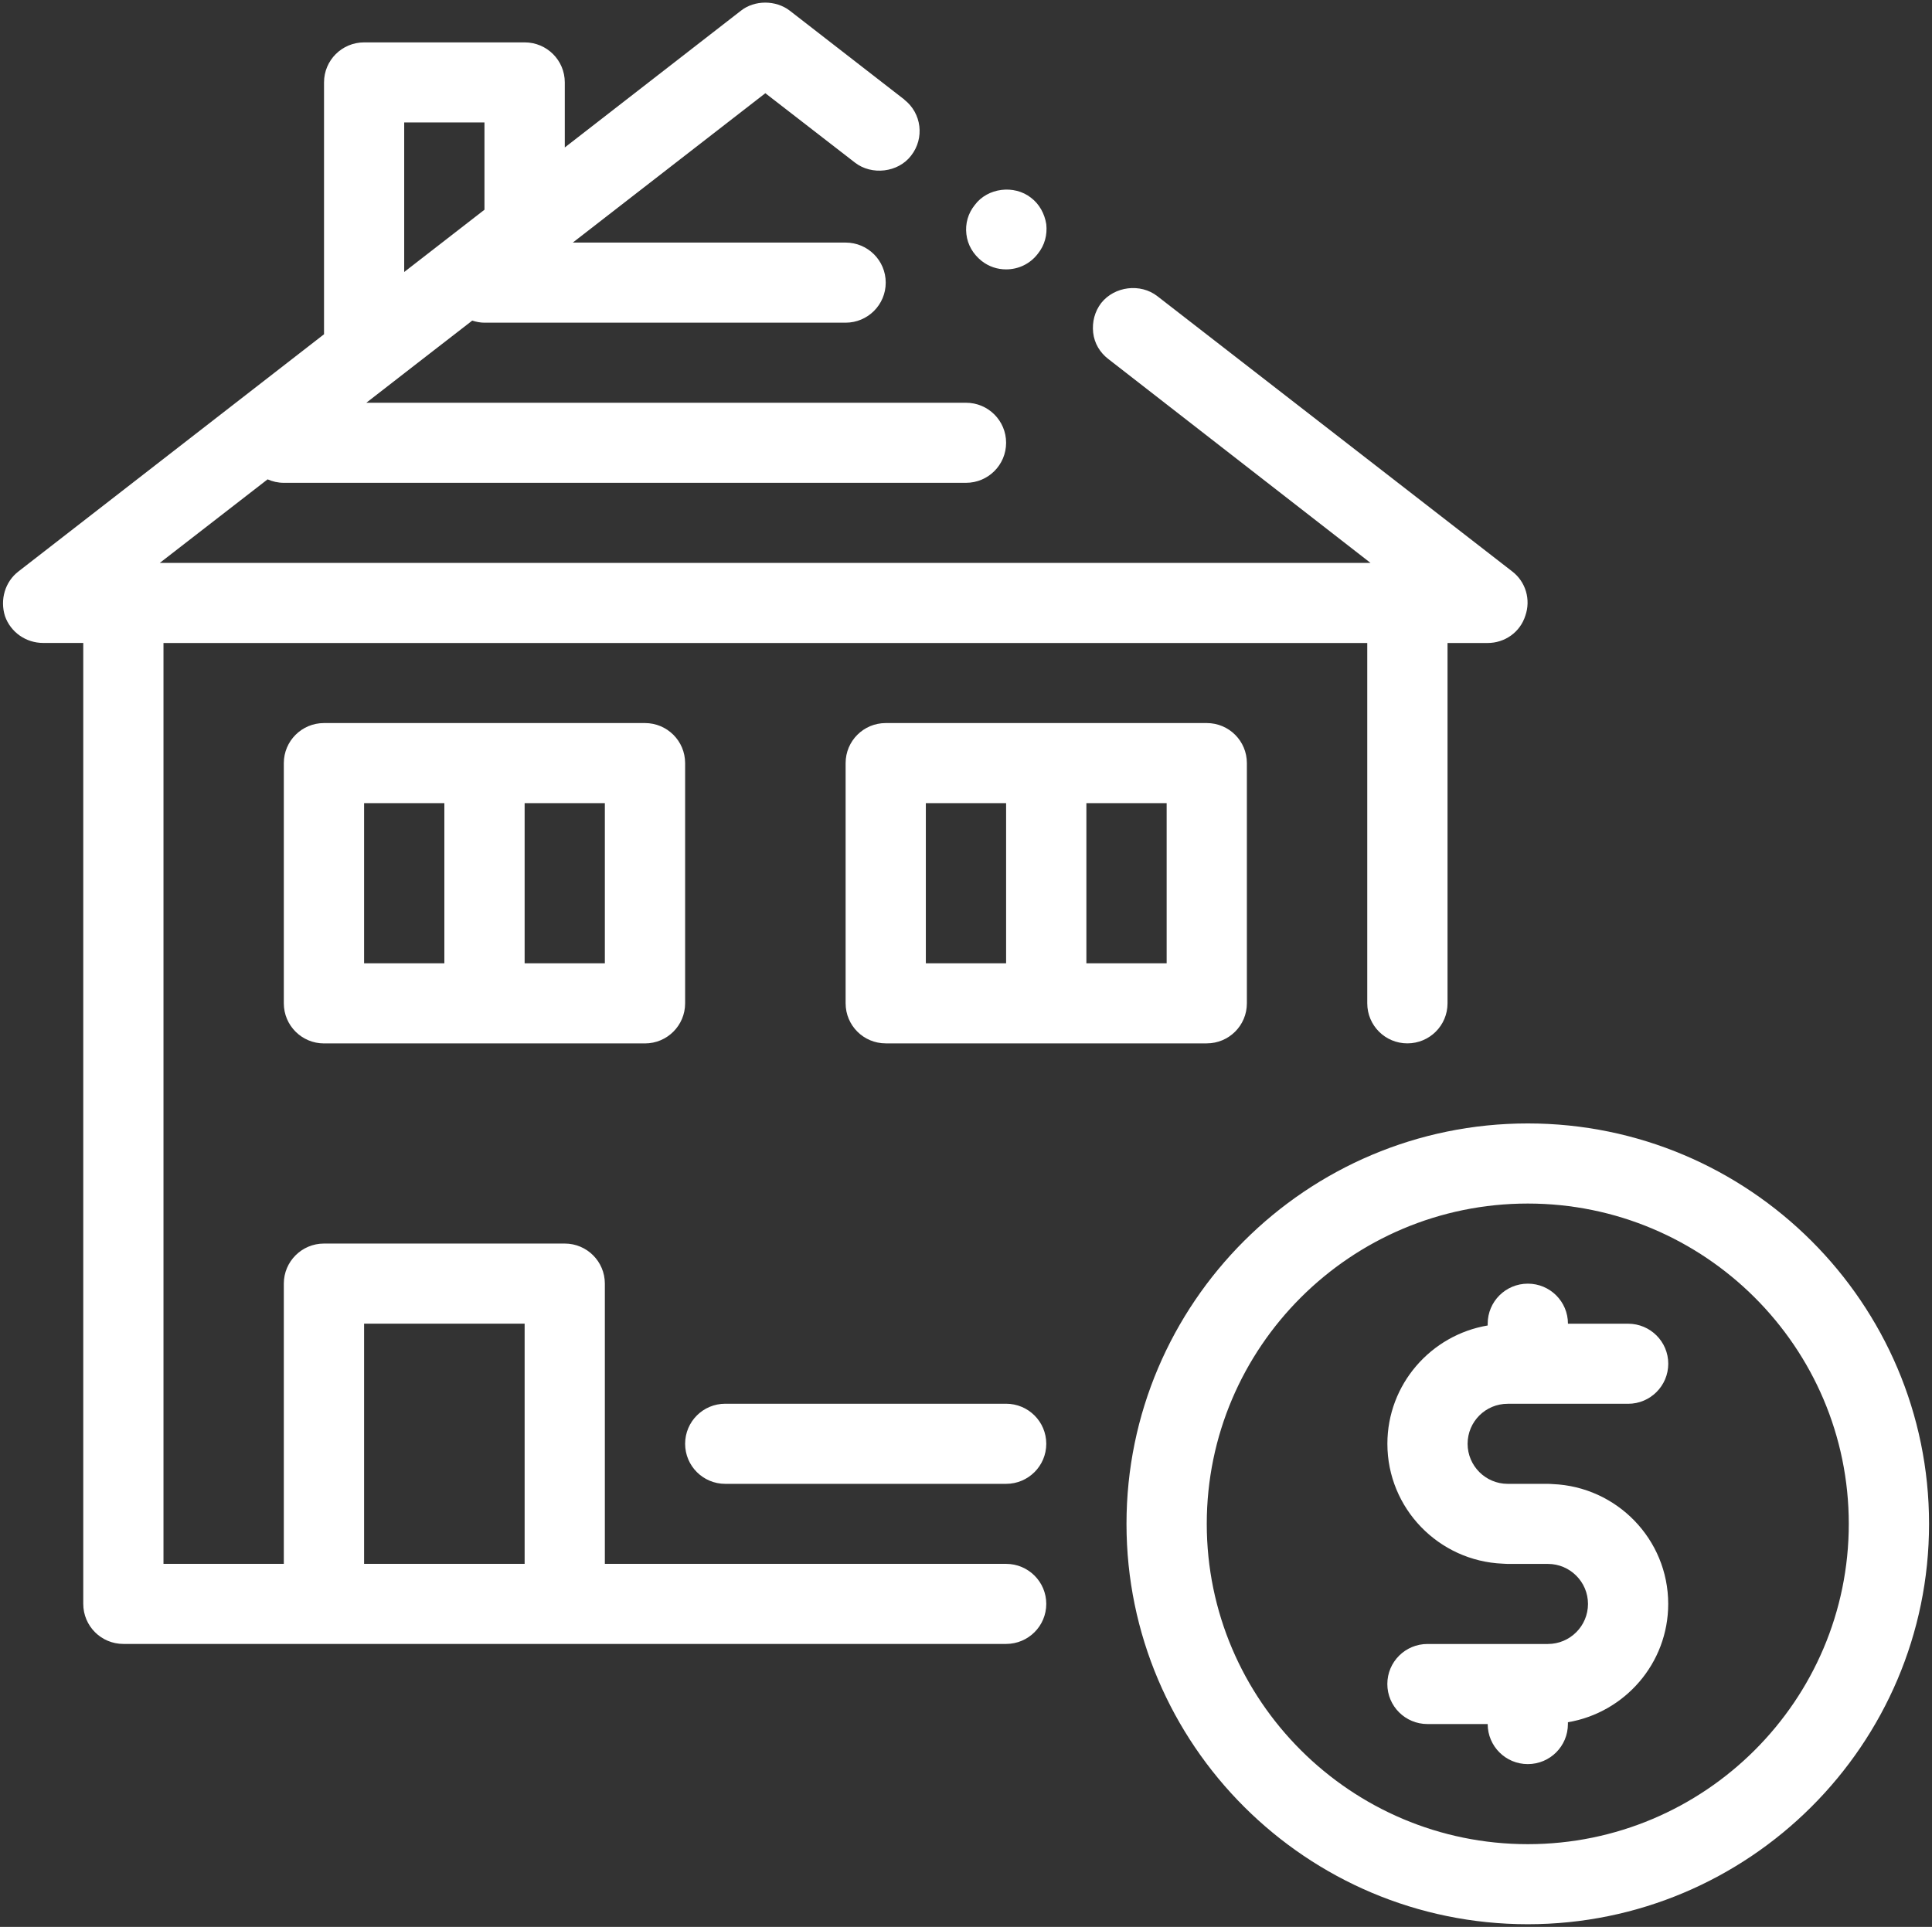 <svg width="407" height="406" xmlns="http://www.w3.org/2000/svg" xmlns:xlink="http://www.w3.org/1999/xlink" xml:space="preserve" overflow="hidden"><rect width="100%" height="100%" fill="#333333" stroke="none"/><defs><clipPath id="clip0"><rect x="1978" y="1244" width="407" height="406"/></clipPath></defs><g clip-path="url(#clip0)" transform="translate(-1978 -1244)"><path d="M2189.95 1573.51 2105.42 1573.51 2105.42 1514.46C2105.42 1509.8 2101.64 1506.02 2096.97 1506.02L2046.25 1506.02C2041.58 1506.02 2037.79 1509.8 2037.79 1514.46L2037.79 1573.51 2012.44 1573.51 2012.44 1379.48 2266.03 1379.48 2266.03 1455.4C2266.03 1460.07 2269.81 1463.84 2274.48 1463.84 2279.16 1463.84 2282.94 1460.07 2282.94 1455.4L2282.94 1379.48 2291.39 1379.48C2295.02 1379.48 2298.24 1377.2 2299.33 1373.73 2300.52 1370.36 2299.42 1366.56 2296.54 1364.38L2221.82 1306.41C2218.26 1303.63 2212.78 1304.31 2209.98 1307.85L2209.98 1307.85C2208.63 1309.62 2208.04 1311.81 2208.29 1314.1 2208.55 1316.37 2209.73 1318.31 2211.5 1319.66L2266.71 1362.6 2011.67 1362.6 2034.37 1345C2035.41 1345.46 2036.57 1345.73 2037.79 1345.73L2181.5 1345.73C2186.17 1345.73 2189.95 1341.96 2189.95 1337.29 2189.95 1332.63 2186.17 1328.86 2181.5 1328.86L2088.52 1328.86 2055.17 1328.86 2066.04 1320.42 2076.92 1311.99 2077.48 1311.55C2078.3 1311.81 2079.15 1311.99 2080.06 1311.99L2088.51 1311.99 2096.96 1311.99 2156.13 1311.99C2160.81 1311.99 2164.59 1308.21 2164.59 1303.55 2164.59 1298.88 2160.81 1295.11 2156.13 1295.11L2098.67 1295.11 2139.23 1263.64 2158.08 1278.24C2161.63 1281.02 2167.21 1280.35 2169.92 1276.81 2169.93 1276.8 2169.94 1276.78 2169.95 1276.77 2172.79 1273.14 2172.18 1267.85 2168.49 1264.99 2168.49 1264.9 2168.49 1264.9 2168.41 1264.9L2144.39 1246.26C2141.44 1243.98 2136.96 1243.98 2134.08 1246.26L2096.98 1275.07 2096.98 1261.36C2096.98 1256.7 2093.2 1252.93 2088.53 1252.93L2054.71 1252.93C2050.04 1252.93 2046.26 1256.7 2046.26 1261.36L2046.26 1314.43 1981.93 1364.37C1979.05 1366.56 1977.96 1370.36 1979.05 1373.82 1980.23 1377.19 1983.44 1379.47 1987.09 1379.47L1995.54 1379.47 1995.54 1581.94C1995.54 1586.61 1999.32 1590.38 2003.99 1590.38L2046.26 1590.38 2096.98 1590.38 2189.95 1590.38C2194.62 1590.38 2198.41 1586.61 2198.41 1581.94 2198.41 1577.29 2194.62 1573.51 2189.95 1573.51ZM2063.15 1269.8 2080.06 1269.8 2080.06 1288.19 2063.15 1301.31 2063.15 1269.8ZM2054.7 1522.9 2088.52 1522.9 2088.52 1573.51 2054.7 1573.51 2054.7 1522.9ZM2080.06 1396.35 2046.25 1396.35C2041.58 1396.35 2037.79 1400.13 2037.79 1404.79L2037.79 1455.41C2037.79 1460.07 2041.58 1463.85 2046.25 1463.85L2080.06 1463.85 2113.87 1463.85C2118.54 1463.85 2122.33 1460.07 2122.33 1455.41L2122.33 1404.79C2122.33 1400.12 2118.54 1396.35 2113.87 1396.35L2080.06 1396.35ZM2105.42 1446.97 2088.52 1446.97 2088.52 1413.22 2105.42 1413.22 2105.42 1446.97ZM2054.7 1413.23 2071.61 1413.23 2071.61 1446.97 2054.7 1446.97 2054.7 1413.23ZM2240.67 1455.4 2240.67 1404.79C2240.67 1400.12 2236.89 1396.35 2232.22 1396.35L2198.41 1396.35 2164.59 1396.35C2159.92 1396.35 2156.14 1400.12 2156.14 1404.79L2156.14 1455.4C2156.14 1460.07 2159.92 1463.84 2164.59 1463.84L2198.41 1463.84 2232.22 1463.84C2236.89 1463.84 2240.67 1460.07 2240.67 1455.4ZM2173.04 1413.23 2189.95 1413.23 2189.95 1446.97 2173.04 1446.97 2173.04 1413.23ZM2206.86 1413.23 2223.77 1413.23 2223.77 1446.97 2206.86 1446.97 2206.86 1413.23ZM2181.58 1293.34C2181.32 1291.15 2181.92 1288.96 2183.36 1287.18L2183.36 1287.18C2186.06 1283.55 2191.65 1282.88 2195.19 1285.66 2196.97 1287.01 2198.06 1289.04 2198.41 1291.23 2198.66 1293.5 2198.07 1295.69 2196.63 1297.47L2196.63 1297.47C2195.02 1299.58 2192.57 1300.76 2189.95 1300.76 2188.09 1300.76 2186.31 1300.17 2184.79 1298.98 2183.02 1297.56 2181.84 1295.62 2181.58 1293.34ZM2198.41 1548.21C2198.41 1552.87 2194.62 1556.65 2189.95 1556.65L2130.78 1556.65C2126.11 1556.65 2122.33 1552.87 2122.33 1548.21 2122.33 1543.54 2126.11 1539.77 2130.78 1539.77L2189.95 1539.77C2194.62 1539.77 2198.41 1543.54 2198.41 1548.21ZM2299.85 1480.71C2253.24 1480.71 2215.31 1518.56 2215.31 1565.08 2215.31 1611.59 2253.23 1649.44 2299.85 1649.44 2346.45 1649.44 2384.38 1611.6 2384.38 1565.08 2384.38 1518.56 2346.45 1480.71 2299.85 1480.71ZM2299.85 1632.57C2262.56 1632.57 2232.22 1602.29 2232.22 1565.08 2232.22 1527.86 2262.55 1497.59 2299.85 1497.59 2337.13 1497.59 2367.47 1527.86 2367.47 1565.08 2367.47 1602.29 2337.13 1632.57 2299.85 1632.57ZM2287.17 1548.21C2287.17 1552.86 2290.96 1556.65 2295.62 1556.65L2304.07 1556.65C2304.42 1556.65 2304.76 1556.68 2305.1 1556.7 2318.6 1557.24 2329.43 1568.34 2329.43 1581.95 2329.43 1594.47 2320.27 1604.86 2308.3 1606.88L2308.3 1607.26C2308.3 1611.93 2304.52 1615.7 2299.85 1615.7 2295.18 1615.7 2291.4 1611.93 2291.4 1607.26L2278.72 1607.26C2274.04 1607.26 2270.26 1603.49 2270.26 1598.83 2270.26 1594.16 2274.04 1590.39 2278.72 1590.39L2284 1590.39 2299.85 1590.39 2304.08 1590.39C2308.74 1590.39 2312.53 1586.61 2312.53 1581.95 2312.53 1577.3 2308.74 1573.52 2304.08 1573.52L2295.63 1573.52C2295.28 1573.52 2294.94 1573.48 2294.6 1573.47 2281.09 1572.93 2270.27 1561.82 2270.27 1548.21 2270.27 1535.7 2279.43 1525.3 2291.4 1523.28L2291.4 1522.91C2291.4 1518.24 2295.18 1514.47 2299.86 1514.47 2304.53 1514.47 2308.31 1518.24 2308.31 1522.91L2320.99 1522.91C2325.65 1522.91 2329.44 1526.68 2329.44 1531.34 2329.44 1536 2325.65 1539.78 2320.99 1539.78L2315.71 1539.78 2299.86 1539.78 2295.63 1539.78C2290.95 1539.77 2287.17 1543.55 2287.17 1548.21Z" fill="#FFFFFF" fill-rule="evenodd"/></g></svg>